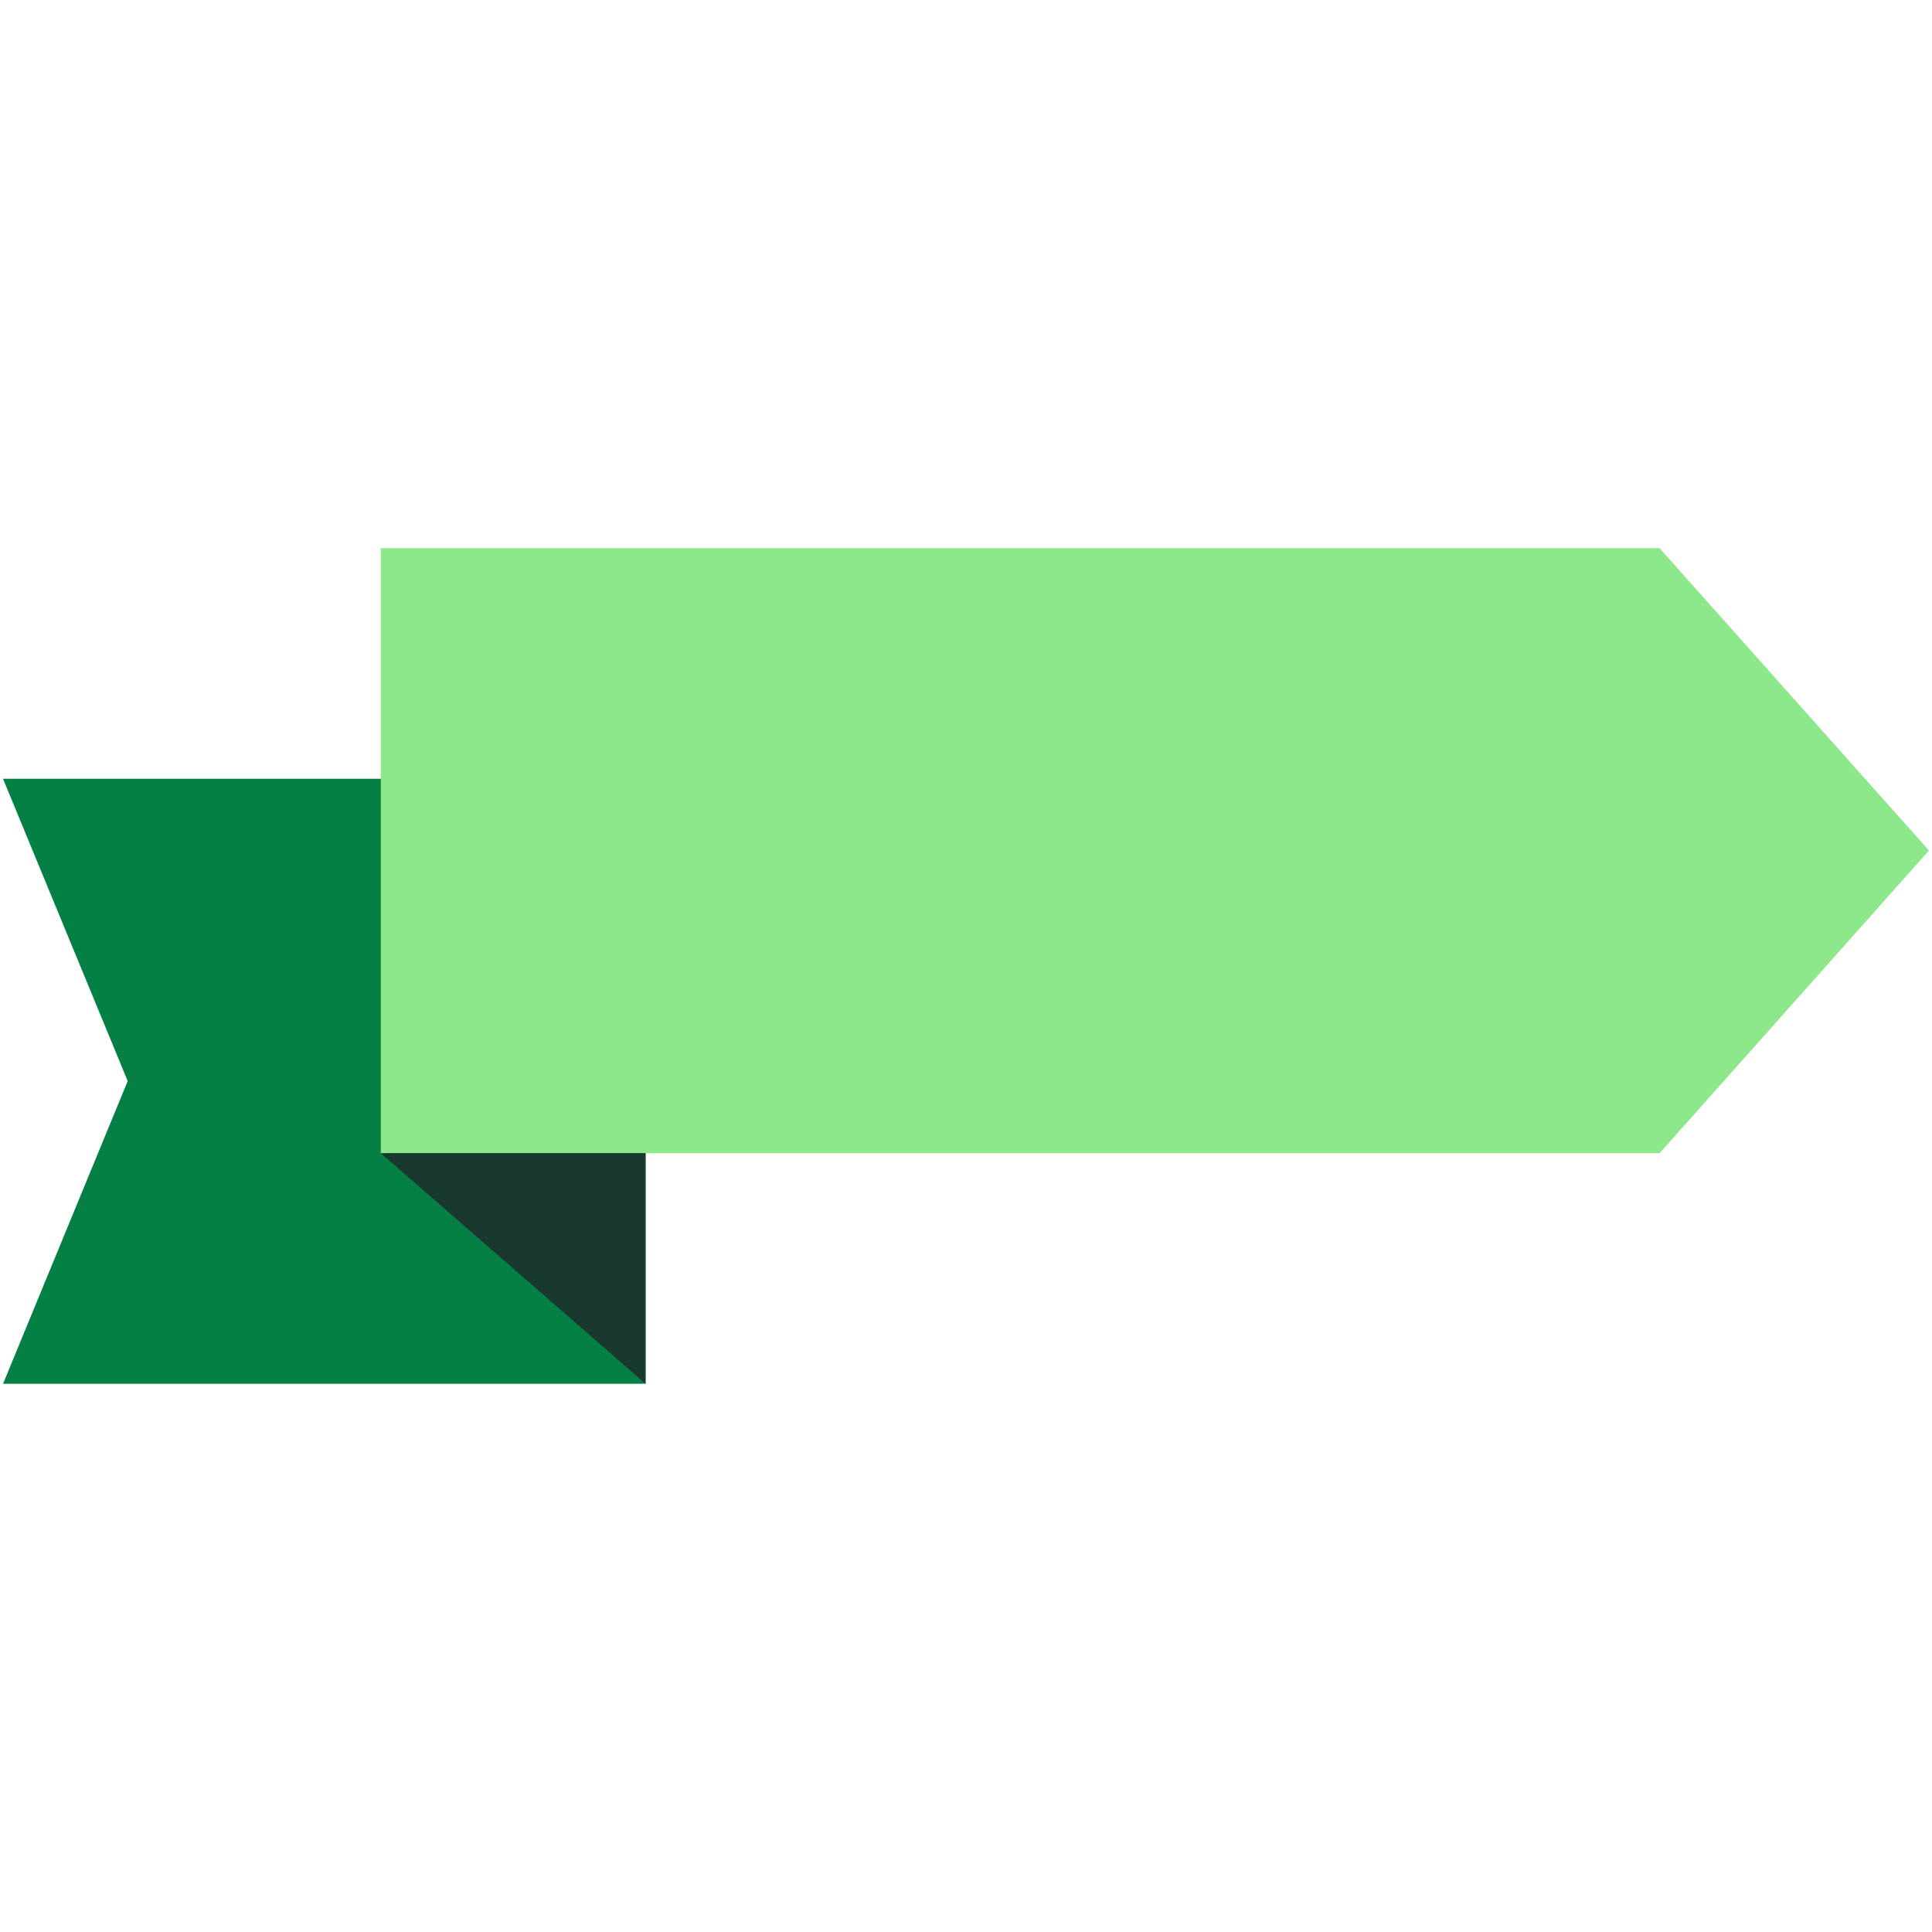 <svg xmlns="http://www.w3.org/2000/svg" xmlns:xlink="http://www.w3.org/1999/xlink" width="1500" zoomAndPan="magnify" viewBox="0 0 1125 1125" height="1500" preserveAspectRatio="xMidYMid meet" version="1.0"><defs><clipPath id="e0a0e49470"><path d="M 1 453 L 376 453 L 376 805.969 L 1 805.969 Z M 1 453 " clip-rule="nonzero"/></clipPath><clipPath id="e5d27180d8"><path d="M 221 319.219 L 1124 319.219 L 1124 672 L 221 672 Z M 221 319.219 " clip-rule="nonzero"/></clipPath><clipPath id="179247091d"><path d="M 221 671 L 376 671 L 376 805.969 L 221 805.969 Z M 221 671 " clip-rule="nonzero"/></clipPath></defs><g clip-path="url(#e0a0e49470)"><path fill="#058045" d="M 1.762 453.484 L 74.359 629.512 L 1.762 805.781 L 375.91 805.781 L 375.91 453.484 Z M 1.762 453.484 " fill-opacity="1" fill-rule="nonzero"/></g><g clip-path="url(#e5d27180d8)"><path fill="#8de88b" d="M 966.391 319.219 L 221.734 319.219 L 221.734 671.516 L 966.391 671.516 L 1123.238 495.246 Z M 966.391 319.219 " fill-opacity="1" fill-rule="nonzero"/></g><g clip-path="url(#179247091d)"><path fill="#19392e" d="M 375.91 805.781 L 375.91 671.516 L 221.734 671.516 Z M 375.91 805.781 " fill-opacity="1" fill-rule="nonzero"/></g></svg>